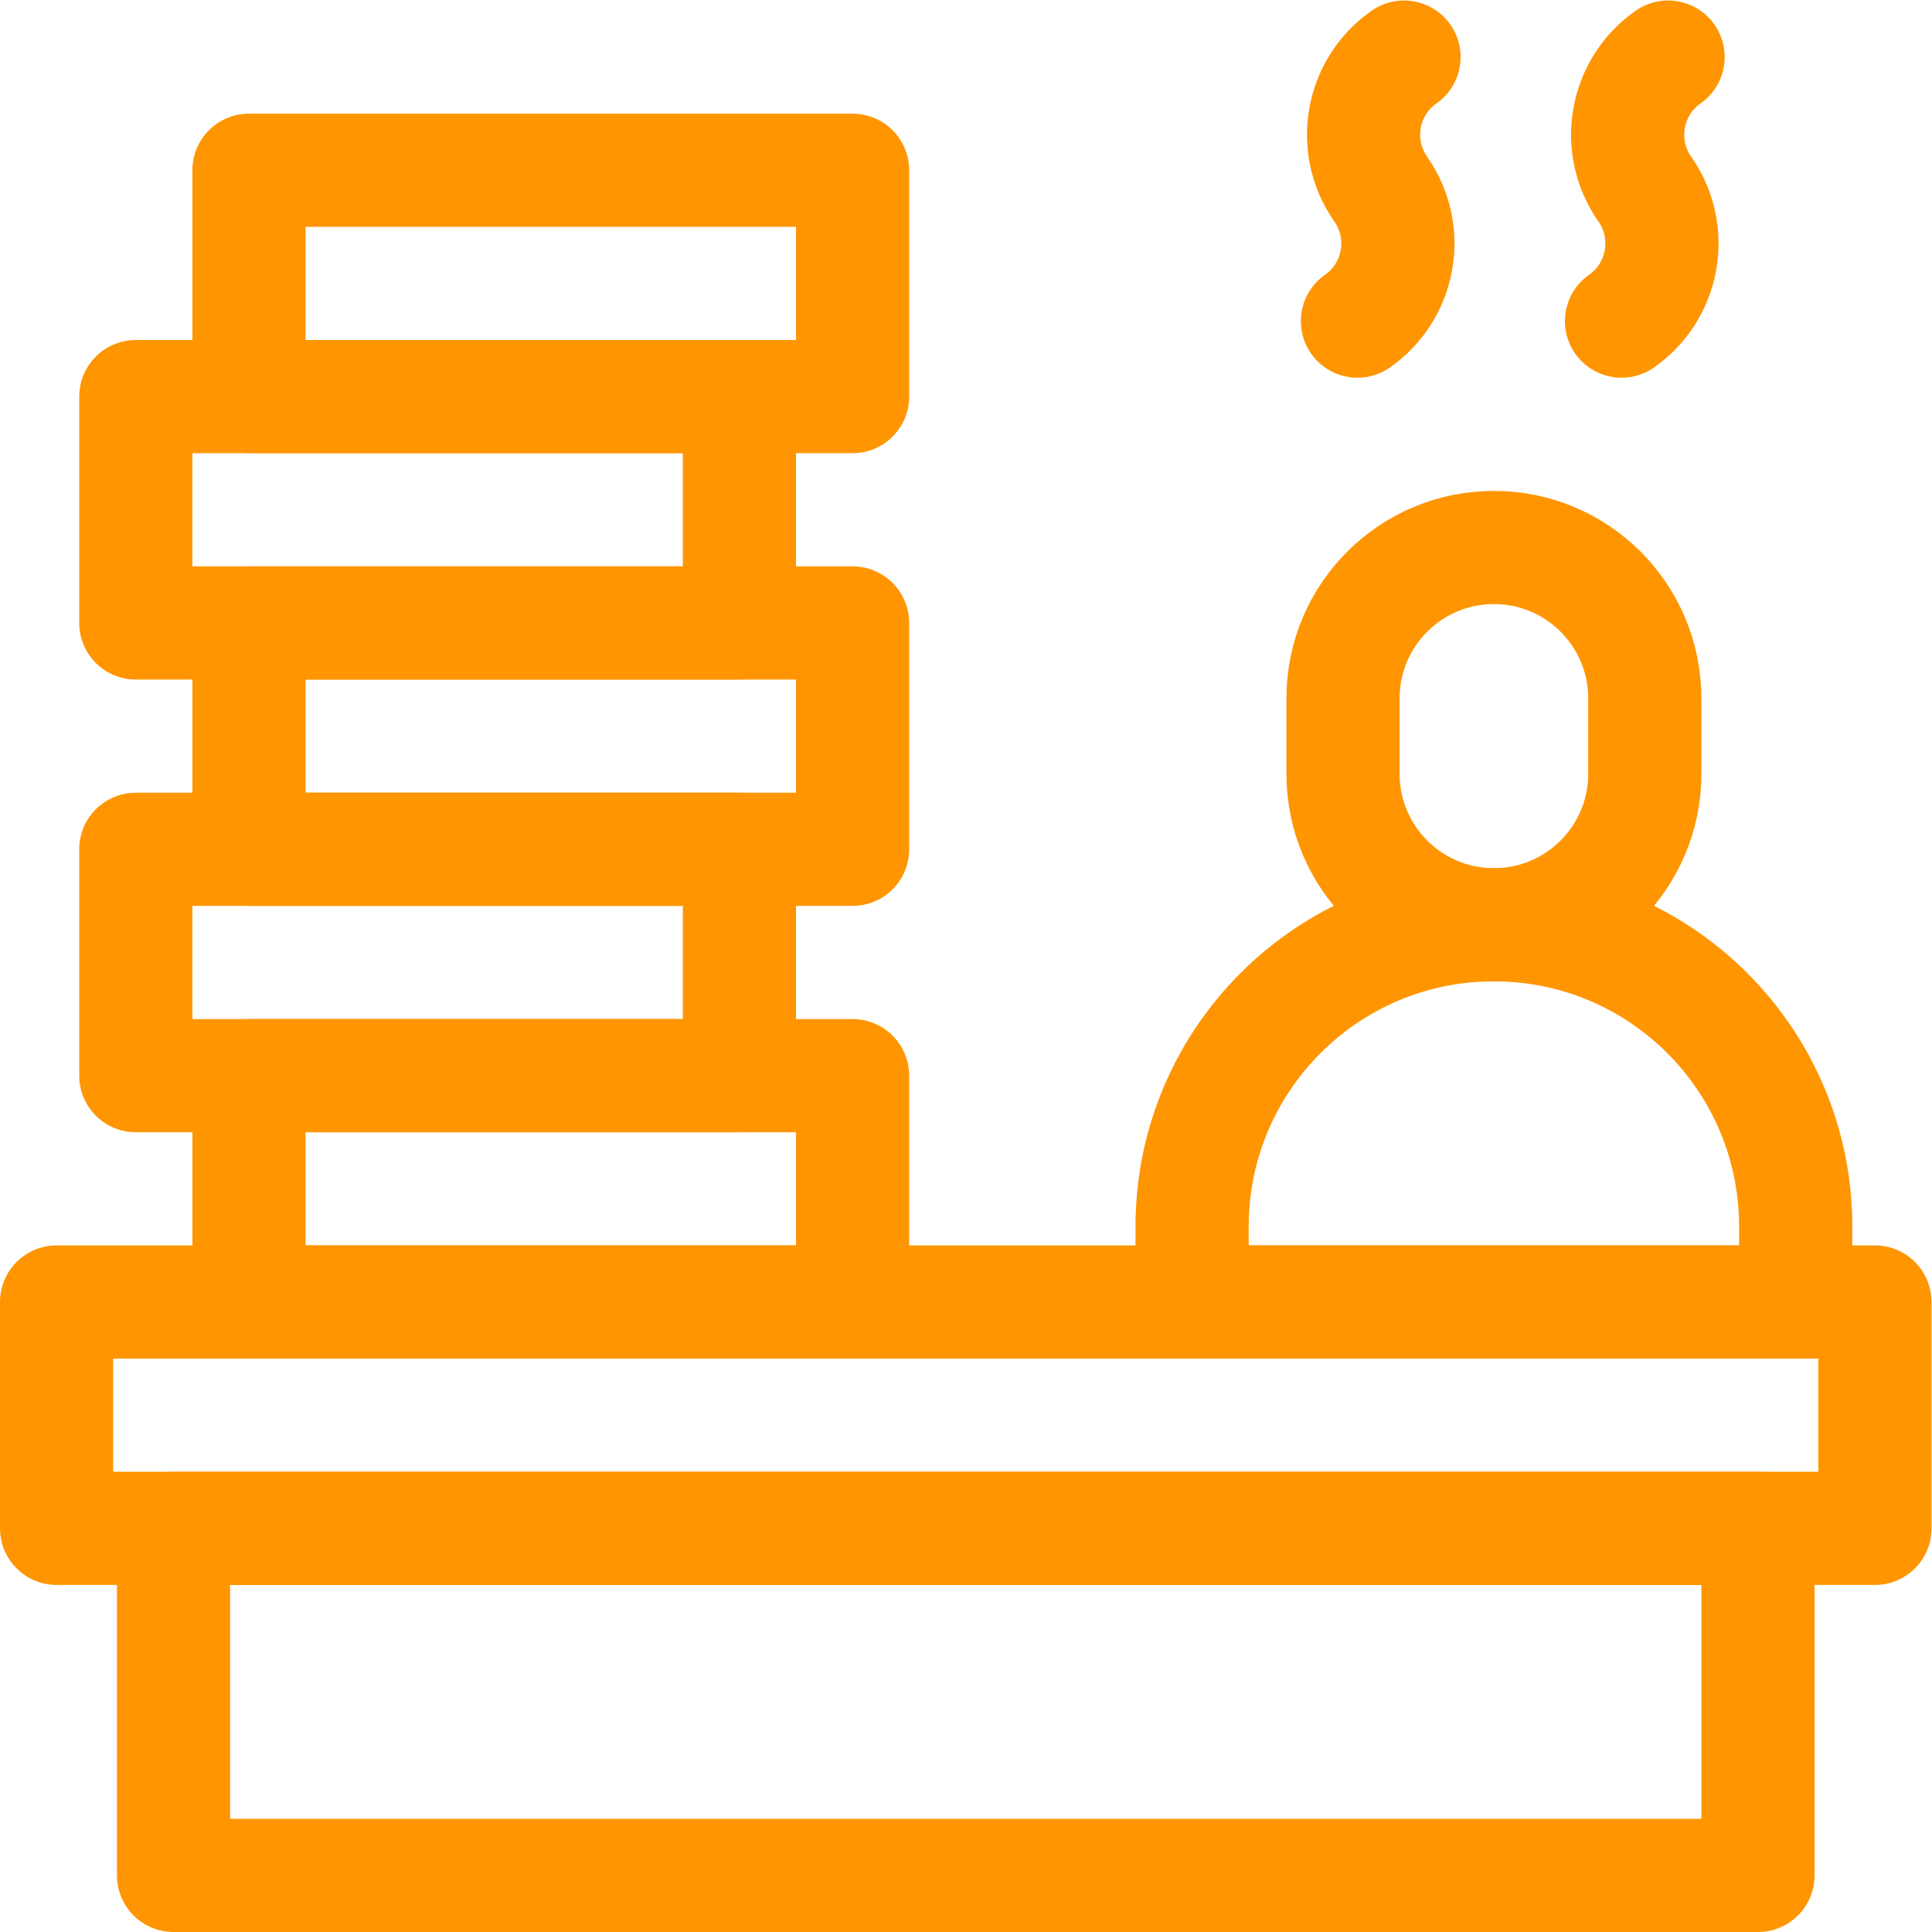 <svg version="1.1" id="svg1965" xml:space="preserve" width="300" height="300"
    viewBox="0 0 682.667 682.667" xmlns="http://www.w3.org/2000/svg"
    xmlns:svg="http://www.w3.org/2000/svg" xmlns:xlink="http://www.w3.org/1999/xlink"
    xmlns:svgjs="http://svgjs.dev/svgjs"><g width="100%" height="100%" transform="matrix(1,0,0,1,0,0)"><defs id="defs1969"><clipPath clipPathUnits="userSpaceOnUse" id="clipPath1979"><path d="M 0,512 H 512 V 0 H 0 Z" id="path1977" fill="#ff9500" fill-opacity="1" data-original-color="#000000ff" stroke="none" stroke-opacity="1"/></clipPath><clipPath clipPathUnits="userSpaceOnUse" id="clipPath1993"><path d="M 0,512 H 512 V 0 H 0 Z" id="path1991" fill="#ff9500" fill-opacity="1" data-original-color="#000000ff" stroke="none" stroke-opacity="1"/></clipPath><clipPath clipPathUnits="userSpaceOnUse" id="clipPath2007"><path d="M 0,512 H 512 V 0 H 0 Z" id="path2005" fill="#ff9500" fill-opacity="1" data-original-color="#000000ff" stroke="none" stroke-opacity="1"/></clipPath></defs><g id="g1971" transform="matrix(1.333,0,0,-1.333,0,682.667)"><g id="g1973"><g id="g1975" clip-path="url(#clipPath1979)"><path d="M 15,167 H 497 V 107 H 15 Z" style="stroke-linecap: round; stroke-linejoin: round; stroke-miterlimit: 10; stroke-dasharray: none;" id="path1981" fill="none" fill-opacity="1" stroke="#ff9500" stroke-opacity="1" data-original-stroke-color="#000000ff" stroke-width="30" data-original-stroke-width="30"/><path d="M 46,107 H 466 V 15 H 46 Z" style="stroke-linecap: round; stroke-linejoin: round; stroke-miterlimit: 10; stroke-dasharray: none;" id="path1983" fill="none" fill-opacity="1" stroke="#ff9500" stroke-opacity="1" data-original-stroke-color="#000000ff" stroke-width="30" data-original-stroke-width="30"/></g></g><path d="M 66,227 H 226 V 167 H 66 Z" style="stroke-linecap: round; stroke-linejoin: round; stroke-miterlimit: 10; stroke-dasharray: none;" id="path1985" fill="none" fill-opacity="1" stroke="#ff9500" stroke-opacity="1" data-original-stroke-color="#000000ff" stroke-width="30" data-original-stroke-width="30"/><g id="g1987"><g id="g1989" clip-path="url(#clipPath1993)"><path d="M 36,287 H 196 V 227 H 36 Z" style="stroke-linecap: round; stroke-linejoin: round; stroke-miterlimit: 10; stroke-dasharray: none;" id="path1995" fill="none" fill-opacity="1" stroke="#ff9500" stroke-opacity="1" data-original-stroke-color="#000000ff" stroke-width="30" data-original-stroke-width="30"/><path d="M 66,467 H 226 V 407 H 66 Z" style="stroke-linecap: round; stroke-linejoin: round; stroke-miterlimit: 10; stroke-dasharray: none;" id="path1997" fill="none" fill-opacity="1" stroke="#ff9500" stroke-opacity="1" data-original-stroke-color="#000000ff" stroke-width="30" data-original-stroke-width="30"/></g></g><path d="M 66,347 H 226 V 287 H 66 Z" style="stroke-linecap: round; stroke-linejoin: round; stroke-miterlimit: 10; stroke-dasharray: none;" id="path1999" fill="none" fill-opacity="1" stroke="#ff9500" stroke-opacity="1" data-original-stroke-color="#000000ff" stroke-width="30" data-original-stroke-width="30"/><g id="g2001"><g id="g2003" clip-path="url(#clipPath2007)"><path d="M 36,407 H 196 V 347 H 36 Z" style="stroke-linecap: round; stroke-linejoin: round; stroke-miterlimit: 10; stroke-dasharray: none;" id="path2009" fill="none" fill-opacity="1" stroke="#ff9500" stroke-opacity="1" data-original-stroke-color="#000000ff" stroke-width="30" data-original-stroke-width="30"/><g id="g2011" transform="translate(396,267)"><path d="m 0,0 v 0 c 44.183,0 80,-35.817 80,-80 v -20 H -80 v 20 c 0,44.183 35.817,80 80,80 z" style="stroke-linecap: round; stroke-linejoin: round; stroke-miterlimit: 10; stroke-dasharray: none;" id="path2013" fill="none" fill-opacity="1" stroke="#ff9500" stroke-opacity="1" data-original-stroke-color="#000000ff" stroke-width="30" data-original-stroke-width="30"/></g><g id="g2015" transform="translate(396,367)"><path d="m 0,0 v 0 c 22.092,0 40,-17.909 40,-40 v -20 c 0,-22.091 -17.908,-40 -40,-40 -22.092,0 -40,17.909 -40,40 v 20 c 0,22.091 17.908,40 40,40 z" style="stroke-linecap: round; stroke-linejoin: round; stroke-miterlimit: 10; stroke-dasharray: none;" id="path2017" fill="none" fill-opacity="1" stroke="#ff9500" stroke-opacity="1" data-original-stroke-color="#000000ff" stroke-width="30" data-original-stroke-width="30"/></g><g id="g2019" transform="translate(442.172,497)"><path d="m 0,0 v 0 c -11.369,-7.961 -14.133,-23.631 -6.172,-35 7.961,-11.369 5.197,-27.039 -6.172,-35" style="stroke-linecap: round; stroke-linejoin: round; stroke-miterlimit: 10; stroke-dasharray: none;" id="path2021" fill="none" fill-opacity="1" stroke="#ff9500" stroke-opacity="1" data-original-stroke-color="#000000ff" stroke-width="30" data-original-stroke-width="30"/></g><g id="g2023" transform="translate(372.172,497)"><path d="m 0,0 v 0 c -11.369,-7.961 -14.133,-23.631 -6.172,-35 7.961,-11.369 5.197,-27.039 -6.172,-35" style="stroke-linecap: round; stroke-linejoin: round; stroke-miterlimit: 10; stroke-dasharray: none;" id="path2025" fill="none" fill-opacity="1" stroke="#ff9500" stroke-opacity="1" data-original-stroke-color="#000000ff" stroke-width="30" data-original-stroke-width="30"/></g></g></g></g></g></svg>